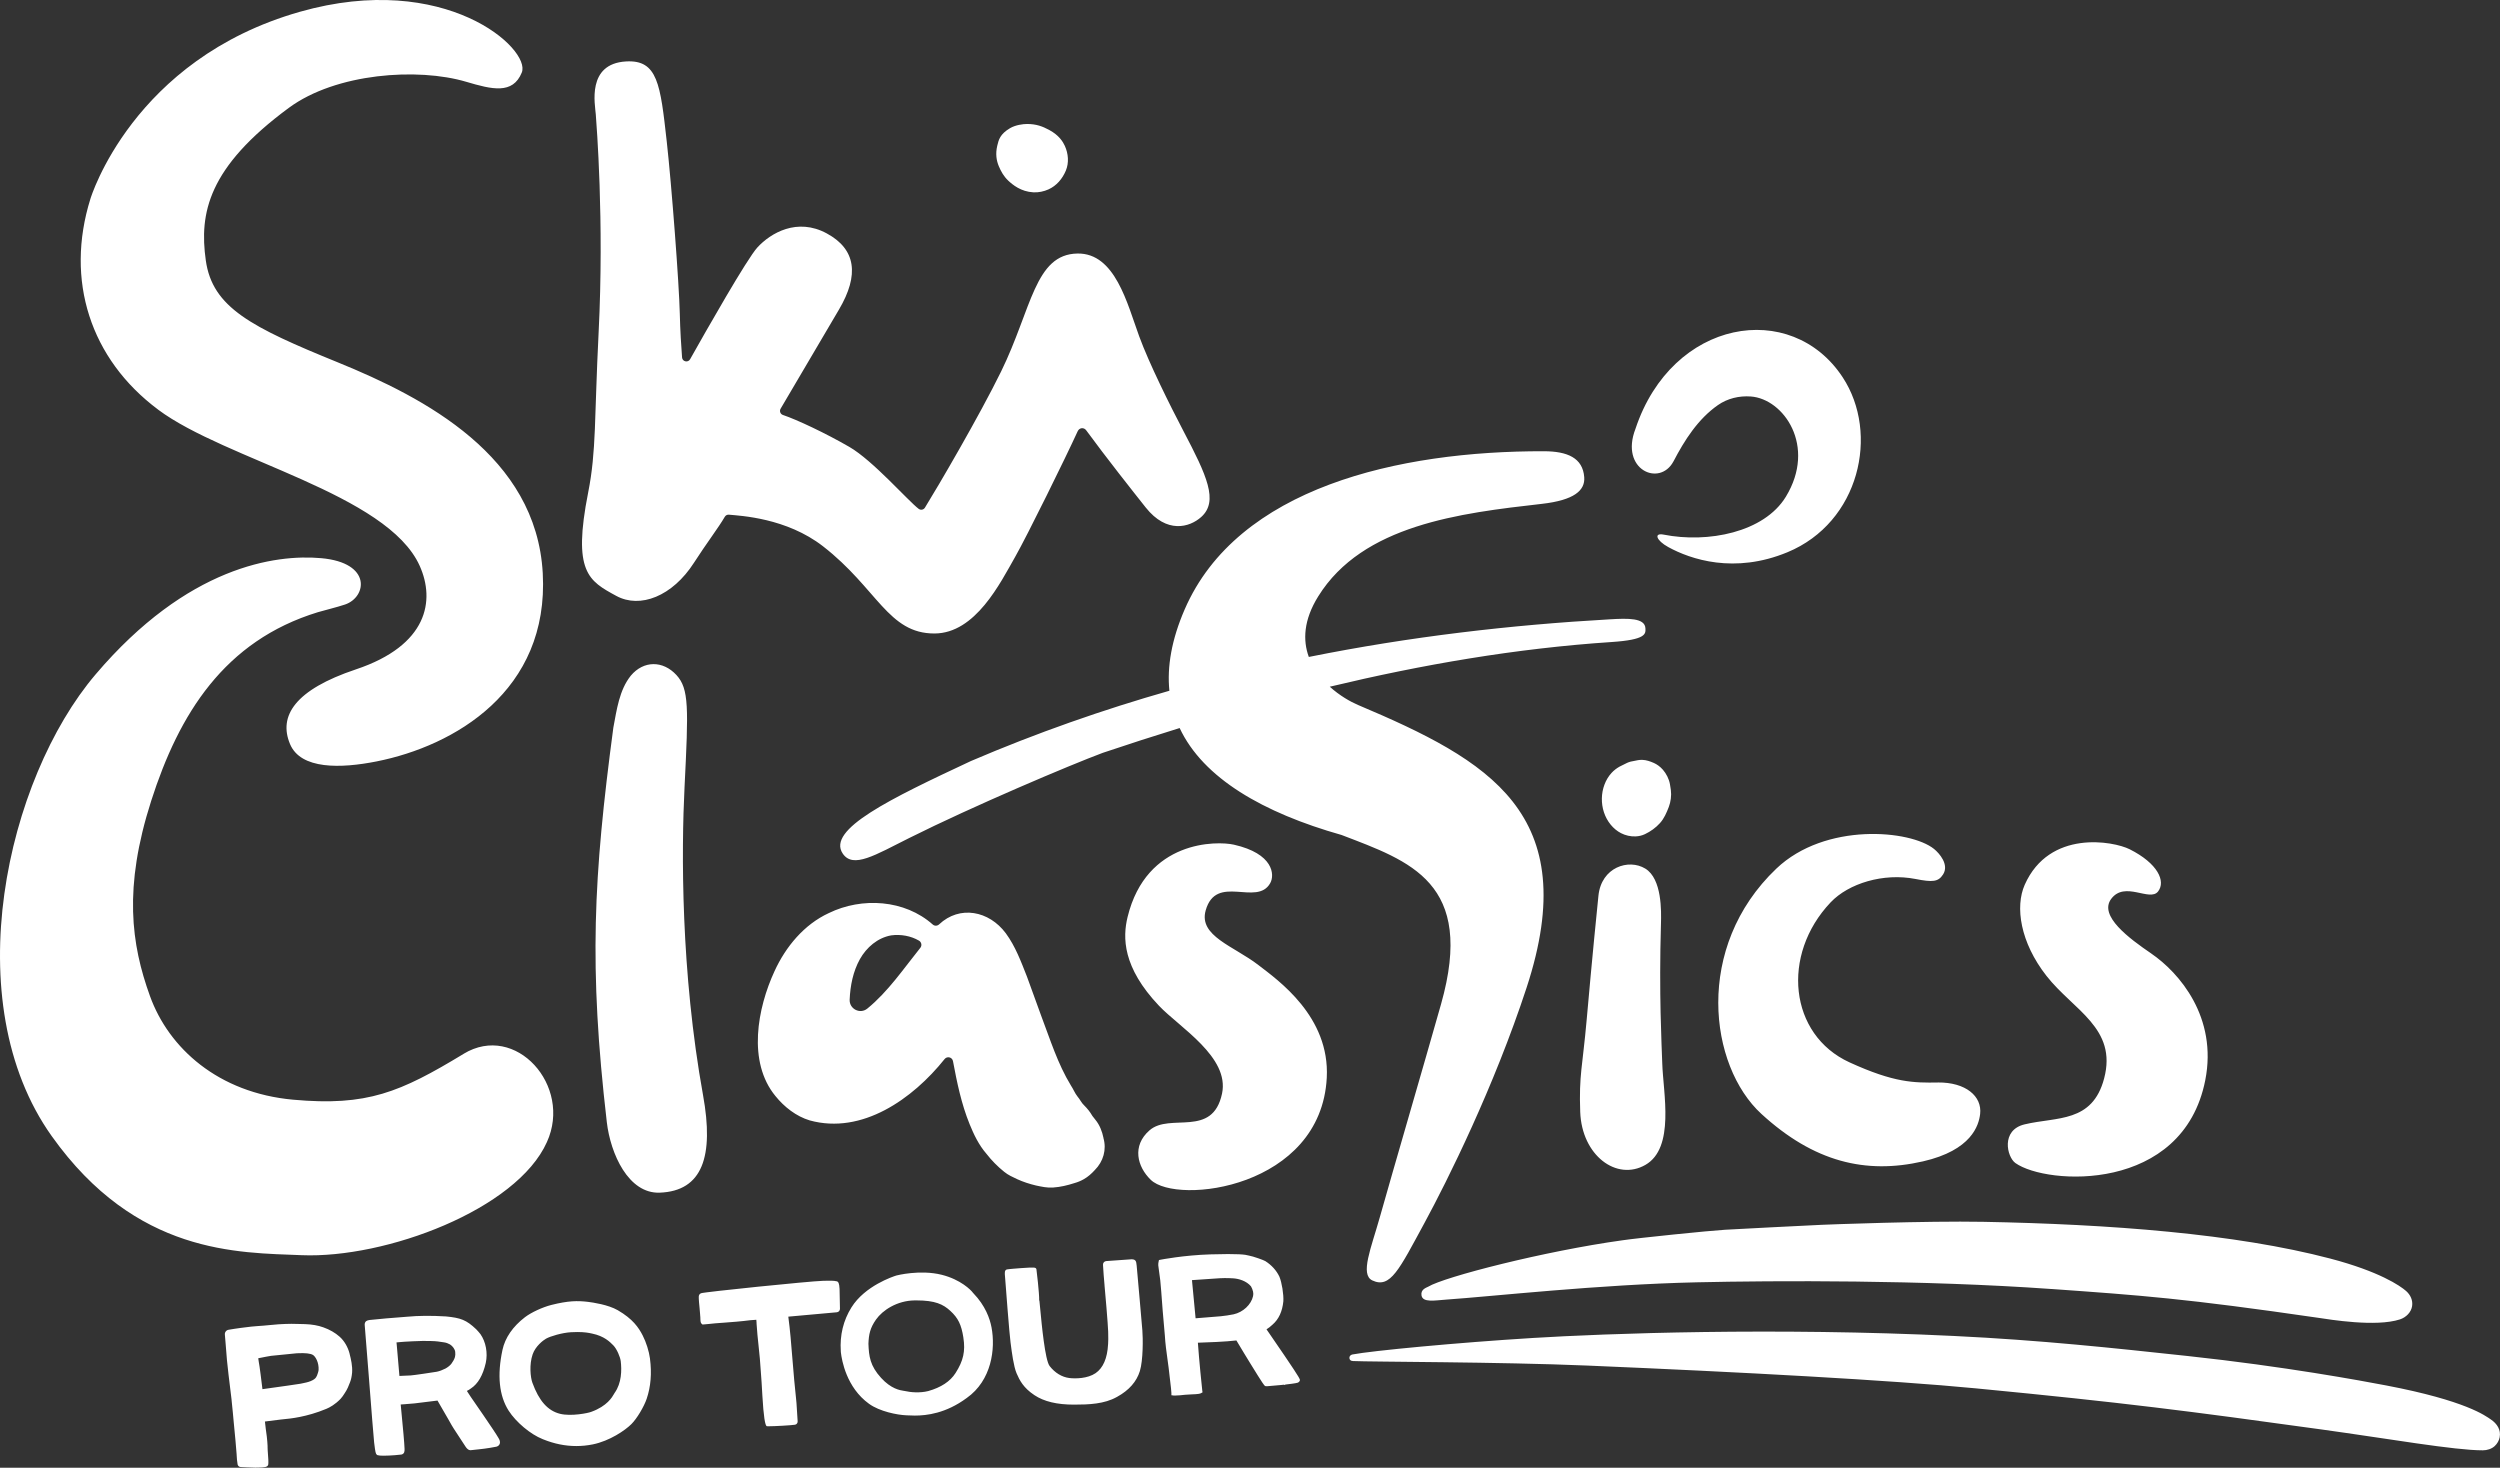 <?xml version="1.0" encoding="UTF-8"?><svg id="Vrstva_2" xmlns="http://www.w3.org/2000/svg" viewBox="0 0 1006.21 590.73"><rect x="0" y="0" width="1006.21" height="590.73" fill="#333333" stroke="none"/><defs><style>.cls-1{fill:#fff;}</style></defs><g id="Lager_1"><path class="cls-1" d="M1006.1,578.4c-.26,1.39-.99,2.67-2.03,3.63-1.25,1.14-3.06,1.7-4.78,1.7-11.38,.02-37.84-4.65-64.97-8.4-53.76-7.44-79.31-10.77-139.09-16.54-34.09-3.29-94.49-6.56-156.36-9.17-35.61-1.5-87.5-1.47-94.31-1.82-.95-.05-1.35-.44-1.45-1.19-.09-.7,.48-1.31,1.19-1.45,7.84-1.51,42.14-4.77,72.71-6.65,29.31-1.8,97.26-4.3,169.46-.8,34.91,1.69,64.04,4.84,94,8.06,38.89,4.18,70.23,10,79.87,11.84,32.33,6.17,40.05,12.28,42.14,13.67,2.62,1.74,4.15,4.29,3.6,7.14Zm-180.52-59.61c36.17,2.58,53.71,3.78,107.72,11.64,4.16,.61,22.98,3.78,32.66,.6,2.45-.81,4.49-2.85,4.87-5.31,.37-2.37-.65-4.55-2.42-6.12-2.38-2.1-10.73-7.84-30.53-13.05-38.2-10.05-89.02-13.83-139.7-14.79-22.73-.43-62.99,1.11-64.81,1.2-11.35,.55-29.64,1.46-39.12,2-5.85,.33-35.38,3.34-41.2,4.23-31.25,4.32-71.78,14.73-78.24,18.69-.83,.43-3.08,1.11-2.68,3.5,.5,2.98,5.26,2.02,9.95,1.69,19.05-1.33,61.27-6.07,100.86-6.96,31.63-.72,91.01-.99,142.64,2.69Zm-285.64-182.73c27.57,10.58,53.91,19.1,40.06,68.08-6.66,23.56-19.65,68-24.66,85.83-3.46,12.31-8.02,23-3.02,25.37,7.29,3.45,10.83-4.39,20.97-23.05,9.23-16.99,28.06-54.84,41.16-94.84,22.96-70.09-15.27-91.47-67.84-113.7-3.1-1.31-7.45-3.79-11.4-7.36,37.26-8.93,75.09-15.44,113.37-17.98,14.08-.93,13.78-3.32,13.68-5.51-.19-4.23-6.96-4.08-14.35-3.63-39.81,2.25-80.37,6.94-121.13,15.14-2.43-6.64-2.17-14.8,3.78-24.37,17.89-28.81,57.05-33.5,89.98-37.24,13.11-1.49,17.48-5.43,17.09-10.73-.57-7.8-6.81-10.43-16.22-10.45-58.54-.15-123.36,14.62-144.61,63.69-5.26,12.14-7.12,23.01-6.14,32.71-26.69,7.61-53.36,16.94-79.86,28.28-32.46,15.18-58.18,27.57-51.6,37.27,4.17,6.14,12.96,.62,26.81-6.31,25.65-12.82,64.66-29.34,77.83-34.25,10.26-3.45,20.58-6.79,30.95-9.98,9.48,20.22,33.61,34.1,65.17,43.04ZM405.73,72.64c1.82,1.72,5.17,4.51,10.21,4.77,2.09,.11,4.23-.36,6.07-1.19,3.22-1.46,5.59-4.24,6.97-7.54,1.32-3.16,1.02-6.84-.4-9.96-.72-1.58-2.27-4.25-6.32-6.43-2.73-1.47-5.17-2.36-8.78-2.39-1.73-.01-4.77,.4-6.96,1.69-4.02,2.38-4.58,4.67-5.14,7.06-.77,3.27-.33,5.97,.61,8.21,.9,2.15,2.02,4.14,3.74,5.77Zm109.74,249.3c-.06,.09-.13,.19-.19,.28,.07-.09,.13-.19,.19-.28Zm-29.75,14.47c-.08,.09-.16,.17-.24,.26,.08-.09,.16-.17,.24-.26Zm187.81-150.67c4.44-8.56,9.92-17.14,17.91-22.7,3.86-2.69,8.54-3.8,13.23-3.46,13.24,.95,26.52,19.95,14.11,40.34-8.77,14.41-31.5,18.78-49.23,15.25-3.98-.79-3,2.33,1.9,5.02,8.96,4.92,26.57,10.93,47.96,2.08,29.04-12.01,37.11-47.76,22.25-70.4-20.71-31.55-68.71-23.54-83.41,20.72-6.39,16.48,9.73,23.5,15.27,13.15Zm-1.41,129.87c-.39-2.15-1.47-4.22-2.81-5.78-1.19-1.38-2.55-2.25-3.61-2.73-1.56-.68-3.06-1.22-4.74-1.27-1.18-.03-2.31,.22-3.45,.47-.39,.07-.78,.14-1.17,.23-1,.26-1.88,.68-2.78,1.17-.59,.29-1.17,.58-1.77,.88-1.15,.66-2.21,1.46-3.18,2.51-1.21,1.33-2.18,2.93-2.84,4.7-1.32,3.49-1.4,7.54-.22,11.13,1.22,3.71,3.73,6.79,6.87,8.41,1.8,.93,3.88,1.4,5.9,1.31,1.3-.06,2.58-.35,3.75-.91,2.22-1.06,4.33-2.54,6.06-4.47,1.64-1.83,2.62-4.1,3.53-6.47,.78-2.04,1.13-4.57,.83-6.8-.11-.8-.23-1.59-.37-2.38Zm-396.6,1.07c1.58-31.77,1.84-39.45-3.28-45-5.41-5.87-13.18-5.89-18.34,.25-4.65,5.79-5.67,13.69-7.04,20.92-8.03,60.37-9.91,96.07-2.63,158.79,1.48,12.77,8.72,28.86,21.28,28.39,17.29-.65,21.89-14.67,17.46-39.2-8.99-49.75-8.74-98.36-7.45-124.15Zm392.99,55.07c.15-5.01,.42-18.05-6.3-22.15-6.72-4.09-17.71-.57-18.87,10.94-.54,5.38-2.45,24-4.74,49.99-1.66,18.73-3.13,22.1-2.59,37.01,.63,17.49,14.63,27.95,26.22,21.32,11.99-6.85,7.17-28.92,6.8-40.86-.25-7.91-1.36-27.6-.52-56.26Zm-481.88,52.39c-25.64,15.53-38.85,21.17-68.64,18.47-30.19-2.74-50.07-20.77-57.63-41.71-7.56-20.94-10.72-43.55,.49-78.57,11.21-35.02,29.45-64.39,67.08-75.93,2.12-.65,7.58-1.96,10.93-3.09,8.74-2.94,10.99-16.83-9.61-18.66-18.39-1.64-53.83,3.3-90.79,46.8C2.65,313.56-17.76,403.06,20.82,457.27c34.01,47.79,75.07,46.86,100.57,47.92,33.82,1.4,86.59-18.36,98.73-45.52,10.32-22.67-12.6-48.21-33.5-35.54Zm319.82-35.75c-9.89-7.63-24.09-11.66-21.19-21.95,4.22-14.99,20.6-1.46,25.97-10.97,1.94-3.43,1.23-11.92-14.59-15.5-6.83-1.55-35.25-1.92-42.81,29.11-2,8.2-2.07,20.21,12.64,35.72,8.29,8.74,28.49,20.64,25.38,35.34-3.81,18.03-20.93,7.6-29.18,14.79-7.19,6.26-4.93,14.69,.49,19.93,10.64,10.26,68.51,3.28,70.84-41.08,1.3-24.68-19.65-39.29-27.55-45.39Zm-62.35,69.59c1.37,4.71-.04,9.53-3.47,12.96-1.29,1.42-2.73,2.71-4.41,3.66-1.2,.69-2.47,1.21-3.8,1.58-2.78,.9-5.64,1.59-8.56,1.78-2.36,.18-4.63-.34-6.91-.82-2.57-.61-5.12-1.43-7.52-2.53-1.94-.93-3.6-1.62-5.29-3-2.65-2.13-5.04-4.56-7.12-7.24-3.04-3.5-5.05-7.67-6.77-11.92-3.31-8.14-5.08-16.75-6.69-25.36-.3-1.62-2.36-2.11-3.38-.83-12.82,16.04-33.21,30.49-54.27,24.69-5.47-1.65-10.26-5.41-13.82-9.82-11.31-13.76-7.26-35.33-.35-50.27,4.5-9.83,11.89-18.76,21.84-23.36,13.34-6.51,30.58-5.42,41.83,4.6,.74,.66,1.85,.62,2.57-.06,8.28-7.78,20.1-5.49,26.85,3.6,3.86,5.25,6.13,11.43,8.51,17.45,2.13,5.76,3.74,10.22,5.71,15.72,3.61,9.5,6.65,19.37,11.98,28.09,.96,1.41,1.55,3.06,2.62,4.39,1.01,1.16,1.61,2.62,2.76,3.66,1.22,1.21,2.33,2.58,3.18,4.07,.04,.06,.08,.12,.12,.18,.38,.5,.77,.99,1.16,1.48,1.72,2.08,2.73,4.7,3.26,7.32Zm-74.21-79.38c-3.33-1.95-7.38-2.63-11.2-2.13-5.46,.97-9.93,4.83-12.6,9.58-2.77,5-3.87,10.63-4.12,16.31-.16,3.74,4.19,5.95,7.1,3.59,8.37-6.8,14.67-16.17,21.35-24.47,.74-.92,.48-2.28-.54-2.88Zm495.95,5.17c-8.81-6.02-21.22-15.13-16.13-21.97,5.5-7.39,15.52,1.28,18.87-2.99,3.2-4.08-.09-11.31-11.43-17-6.53-3.28-32.32-8.03-42.23,14.29-3.93,8.86-1.84,23.16,8.76,36.69,10.83,13.82,28.57,21.02,23.19,41.29-4.75,17.91-18.98,15.36-31.97,18.45-9.7,2.3-7.15,13.15-3.73,15.58,12.58,8.94,67.43,12.15,76.41-33.35,5-25.32-10.42-43.24-21.75-50.99Zm-85.89,51.93c-9.64,.11-17.41,.18-35.56-8.12-24.29-11.11-27.65-43.28-7.56-64.43,7.2-7.57,21.17-11.91,34.14-9.37,6.79,1.33,9.14,1.21,11.08-1.82,2.53-3.93-1.46-8.52-3.65-10.28-9.48-7.63-43.74-10.84-63.45,7.93-33.22,31.64-27.11,79.4-6,98.74s41.93,24.37,65,19.09c19.6-4.49,22.48-14.51,23.02-19.06,.84-7.14-5.79-12.82-17.04-12.7ZM376.1,254.97c16.53-.03,26.53-20.4,32.49-30.85,4.76-8.34,20.4-40.11,25.16-50.55,.67-1.46,2.49-1.67,3.44-.37,7.89,10.78,19.02,24.86,23.95,31.06,8.48,10.66,17.64,8.01,22.31,3.84,7.12-6.35,2.24-16.74-7.08-34.51-5.43-10.35-13.89-27.37-17.86-38.22-4.83-13.19-9.67-33.57-24.83-33.33-17.23,.28-18.39,22.22-30.73,47.44-8.73,17.83-25.46,46.43-30.68,54.85-.54,.87-1.69,1.09-2.51,.48-4.23-3.18-18.39-19.44-27.93-24.95-9.54-5.51-21.06-10.94-26.71-12.84-1.04-.35-1.5-1.57-.94-2.52,3.94-6.68,16.62-28.24,23.5-39.91,8.26-14,6.79-24.29-4.91-30.64-11.94-6.48-22.61-.13-27.91,5.62-4.2,4.57-20.53,33.33-27.1,45.01-.84,1.5-3.11,1-3.24-.71-.34-4.42-.76-10.93-.91-17.64-.27-11.97-3.3-51.78-5.25-69.25-2.58-23.07-3.62-33-16.41-32.25-15.93,.93-12.42,17.43-12.15,21.33,.27,3.9,3.42,42.45,1.13,87.92-1.74,34.52-.87,47.41-4.19,64.19-6.34,32.09,.15,35.6,11.31,41.67,9.59,5.22,22.6,.17,31.29-13.38,4.85-7.56,9.87-14.12,12.38-18.46,.34-.58,.97-.91,1.64-.85,4.65,.44,23.18,1.29,37.89,12.72,21.9,17.02,26.2,35.14,44.86,35.1ZM63.61,164.85c27.24,20.35,92.28,33.82,105.32,62.91,6.26,13.96,3.25,31.98-25.67,41.65-24.62,8.23-31.24,18.8-26.54,30.04,4.31,10.34,20.46,9.87,34.85,7.01,31.16-6.19,69.52-28.25,66.88-75.79-2.62-47.14-47.51-70.58-82.42-84.8-34.91-14.21-50.54-22.08-53.2-41.07-2.67-19,.9-37.42,33.43-61.4,19.01-14.01,51.91-16.26,71.39-10.48,10.32,3.06,18.74,5.2,22.36-3.73,3.84-9.45-30.77-41.05-89.23-24.47C53.24,23.89,36.4,80,36.4,80c-10.27,32.83-.03,64.49,27.21,84.84Zm77.1,380.04c.58,2.25,1.19,4.88,1.01,7.55-.14,1.56-.41,2.8-.85,3.93-.48,1.31-1.11,2.87-2.08,4.29l-.12,.18c-.47,.74-.96,1.5-1.6,2.18-2.2,2.28-4.34,3.45-5.75,4.03-8,3.32-14.57,3.93-17.38,4.19-.49,.04-.84,.07-1.01,.11-.14,.03-.51,.1-6.3,.79,.16,1.44,.49,4.4,.76,6.07,.16,1.44,.26,2.66,.31,3.78v.56c0,.36,.01,.72,.04,1.08,.01,.37,.05,.88,.1,1.47,.11,1.45,.25,3.25,.15,4.22-.13,1.28-1.74,1.31-4.18,1.37h-.43c-.12,.02-.28,.02-.49,.02-1.61,0-5.6-.23-6.08-.26-.58-.04-1.05-.47-1.17-1.03-.23-1.11-.32-2.62-.38-3.72l-.02-.41c-.05-1.36-.79-9.03-1.07-11.92l-.08-.82c-.09-1.35-.23-2.7-.37-4.01-.08-.76-.16-1.52-.23-2.28-.08-.67-.15-1.38-.21-2.09-.03-.36-.06-.71-.1-1.07-.36-2.53-2.11-17.23-2.1-19.05-.03-.63-.23-2.95-.35-4.33-.05-.62-.1-1.1-.11-1.28-.03-.26-.07-.84-.11-1.31-.08-.94,.57-1.77,1.5-1.92,1.09-.18,3.73-.61,4.78-.73,.56-.07,1.12-.14,1.69-.21,1.72-.22,3.51-.45,5.28-.55,1.54-.08,3.11-.23,4.62-.38,1.29-.13,2.58-.25,3.87-.34,1.83-.12,3.65-.16,5.03-.18,.91,.03,1.76,.04,2.62,.05,.96,.01,1.92,.02,2.88,.07,2.81,.1,5.22,.52,7.36,1.29,2.56,.91,4.76,2.17,6.55,3.76h0c1.89,1.69,3.33,4.13,4.04,6.88Zm-12.48,6.53c.17-3.06-1.24-5.42-2.25-6.06-.99-.62-3.08-.86-6.24-.7h-.17c-.55,.03-9.3,.89-10.44,1.04-.72,.09-3.12,.56-5.19,.98,.08,.63,.15,1.1,.18,1.25,.35,1.65,1.2,8.57,1.51,11.19,7.22-1,14.57-2.04,15.24-2.18l.65-.13c1.24-.25,2.41-.48,3.52-.93,1.13-.47,1.85-.98,2.19-1.56,.34-.58,.42-.8,.61-1.39l.17-.53c.1-.35,.2-.69,.22-.99Zm72.38,27.33c.41,.61,.83,1.51,.52,2.37-.19,.53-.62,.93-1.23,1.12l-.11,.03c-1.9,.37-3.37,.61-4.76,.79-.69,.08-1.31,.15-1.93,.23-1.11,.14-2.26,.28-3.68,.4h-.05s-.05,0-.05,0c-.63-.01-1.21-.41-1.82-1.25-.17-.23-1.05-1.59-2.48-3.79-1.04-1.61-2.09-3.21-2.36-3.61-.33-.45-1.11-1.82-2.26-3.87-.66-1.18-1.49-2.64-1.66-2.87-.05-.07-1.84-3.14-2.65-4.59-.22,.03-.5,.06-.81,.1-2.38,.3-6.81,.87-8.45,1.04-1.89,.19-3.07,.27-4.12,.34-.48,.03-.94,.06-1.43,.1,.09,1.08,.25,2.72,.43,4.54,.46,4.8,1.04,10.78,1.12,13.29,.03,.81,.07,2.02-1.28,2.32-.35,.08-4.39,.46-7.18,.46-1.06,0-1.94-.06-2.37-.21l-.2-.07-.16-.14c-.41-.38-.58-.99-.98-4.32l-.07-.55c-.23-2.03-1.16-13.92-2.05-25.41-.79-10.14-1.54-19.73-1.76-22.05,0-1.52,1.21-1.73,1.73-1.82l.26-.05c1.47-.2,11.5-1.09,15.05-1.31,4.72-.44,9.73-.48,15.72-.12,5.82,.59,8.11,1.34,12.14,5.18,.25,.23,1.47,1.61,1.69,1.93,2.19,3.14,3.01,7.58,2.15,11.58-1.17,5.06-3.13,8.42-6,10.31-.52,.39-1.07,.72-1.61,.98,.53,.83,1.23,1.92,1.52,2.33h0c.1,.15,9.87,14.19,11.18,16.58h0Zm-17.39-34.62c-.12-1.07-.98-2.31-2.09-3.01-.73-.42-1.59-.73-2.39-.84-.45-.06-.86-.12-1.25-.18-.89-.14-1.65-.25-2.67-.31h-.31c-.42-.03-.85-.04-1.28-.06-3.31-.17-11.49,.33-12.24,.44-.38,.05-.82,.09-1.25,.12-.05,0-.1,0-.16,.01,.03,.31,.06,.6,.08,.75l.02,.2c.06,.91,.79,9.62,1.08,12.55,.62-.03,1.49-.07,2.15-.1,1-.05,1.94-.09,2.33-.1,.87-.01,9.76-1.35,10.59-1.5,1.05-.22,2.27-.67,3.5-1.3,1.02-.59,1.77-1.2,2.32-1.88,.56-.8,1.18-1.72,1.46-2.73,.16-.61,.19-1.29,.1-2.07Zm78.39,2.74c.76,5.83,.32,11.24-1.32,16.09-1.1,3.26-3.97,8.04-6.15,10.21-2.53,2.53-8.75,6.79-15.53,8.17-2.21,.45-4.43,.67-6.65,.67-4.42,0-8.85-.89-13.24-2.66l-.32-.13c-4.83-1.89-10.71-6.81-13.67-11.44-3.84-6.01-4.68-14.24-2.49-24.46,1.04-4.87,4.17-9.43,9.06-13.17,2.51-1.92,7.05-4.02,10.58-4.92,6.81-1.72,10.58-1.76,14.78-1.25,1.84,.22,8.14,1.13,12,3.37,6.02,3.5,8.37,6.94,10.01,10.14,1.41,2.73,2.56,6.4,2.95,9.35Zm-11.79,.88c-.18-1.49-1.51-4.78-2.97-6.27-1.37-1.39-3.65-3.73-8.55-4.74l-.3-.06c-.91-.2-2.59-.56-5.61-.56-.78,0-1.64,.02-2.6,.08-3.44,.2-8.23,1.57-10.04,2.61-1.11,.63-4.24,3-5.37,6.3-1.41,4.1-.89,9.23-.1,11.41h0c2.66,7.32,6.2,11.3,11.15,12.52,4.48,1.11,11.42-.32,12.53-.79,6.43-2.31,8.47-5.98,9.15-7.18,.11-.2,.2-.35,.26-.43,2.85-3.98,2.91-9.21,2.46-12.88Zm86.95-32.04h0c-1.11-.31-3.03-.26-4.58-.22-.36,0-.69,.02-.98,.02-5.25,.14-47.87,4.49-49.04,5-1.02,.44-.95,1.39-.92,1.8,0,.1,.02,.21,0,.42,0,.28,.03,.57,.06,.85,.02,.21,.04,.43,.05,.7,.05,.66,.12,1.32,.19,1.98,.09,.92,.19,1.88,.24,2.82v.14c.03,.34,.06,.68,.09,.99v.21c.03,1.45,.1,2,.51,2.37l.36,.31,.43-.03h0c.36,0,.99-.07,2.19-.2,1.45-.15,3.43-.36,4.29-.39l1.15-.08c3.67-.27,7.47-.55,11.19-1.04,.58-.07,1.64-.13,2.41-.17,.06,.62,.11,1.19,.1,1.34v.04s-.01,0-.01,0v.13h0c.19,3.06,.51,6.15,.83,9.15,.34,3.26,.7,6.62,.87,9.97,.22,2.48,.44,6.3,.65,10q.7,12.12,1.82,12.21c.14,.02,.39,.02,.72,.02,2.41,0,9.12-.38,10.57-.62,.66-.11,1.13-.7,1.08-1.37-.07-1.17-.36-5.93-.47-7.37l-.21-2.19c-.23-2.3-.45-4.61-.69-6.91-.29-3.06-.54-6.17-.78-9.19-.43-5.4-.87-10.98-1.61-16.47,4.05-.37,18.7-1.71,19.51-1.76,.72-.05,1.28-.66,1.28-1.38-.02-1.89-.16-8.01-.16-8.03-.11-2.33-.5-2.9-1.16-3.08Zm62.29,18.47c1.67,8.73,.05,21.43-9.98,28.5-8.38,6.19-16.11,7.07-20.88,7.07-1.13,0-2.1-.05-2.87-.09l-.66-.03c-3.5-.14-10.65-1.53-14.91-4.63-9.08-6.55-10.96-17.51-11.32-20.72l-.03-.46c-.43-6.43,1.01-12.35,4.28-17.6,5.42-8.71,16.81-12.46,18.09-12.85,.1-.03,9.54-2.48,18.29-.28,7.54,1.9,11.75,6.12,12.55,7.26l.16,.17c4.82,5,6.62,10.19,7.28,13.66Zm-11.31,4.19c-.83-5.26-2.11-7.87-5.26-10.77-2.89-2.66-6.09-4.21-13.67-4.21-.21,0-.43,0-.65,0-7.09,.08-12.94,3.93-15.59,7.71-2.39,3.4-2.9,5.94-3.05,9.72,.19,5.11,.65,8.87,5.09,13.75,4.05,4.45,7.66,4.99,9.02,5.2,.18,.03,.33,.05,.45,.07,2.42,.57,6.16,.88,9.48,.05,5.17-1.45,8.88-3.89,11.02-7.26,3.16-4.95,4.01-8.81,3.15-14.26Zm69.72-29.11h0c-.15-1.47-.25-2.36-1.92-2.42h-.06s-.06,0-.06,0c-1.01,.09-4.62,.34-10.17,.72-.78,.05-1.37,.72-1.32,1.5,.1,1.55,.42,6.62,.62,8.22v.12c.15,1.21,1.43,16.29,1.46,18.5,0,.39,.01,.79,.02,1.19,.03,1.28,.05,2.48-.04,3.71l-.02,.29c-.3,5.6-1.99,9.5-5.03,11.59-3.2,2.2-8.16,2.26-10.59,1.95-2.98-.38-5.78-2.09-7.9-4.82-1.85-2.38-3.2-16.77-3.78-22.91-.15-1.58-.26-2.8-.34-3.45h-.09c.1-2.83-1.09-12.6-1.11-12.63-.33-.71-.38-.84-6.22-.42-1.07,.08-5.18,.39-5.68,.53-.98,.3-.88,1.36-.73,2.96,.03,.34,.06,.64,.07,.88,.06,1.05,1.73,22.75,2.14,25.5l.11,.83c.4,3.1,1.14,8.86,2.32,11.62,1.22,2.85,2.77,5.87,7.18,8.8,3.85,2.57,9.06,3.82,15.92,3.82h.07c5.94,0,12.16-.25,17.15-3.06l.22-.12c4.71-2.6,7.77-6.07,9.08-10.31,1.35-4.36,1.27-13.36,1.01-16.38-.02-.23-2-23.28-2.3-26.19Zm65.73,46.23l-.09,.28c-.1,.31-.34,.54-.69,.69-.21,.09-.82,.33-5.18,.81l.03,.14-.34,.04v-.15c-.45,.05-.9,.1-1.41,.15-5.92,.6-6.08,.52-6.35,.38-.33-.21-.6-.38-6.22-9.53-.05-.08-4.03-6.57-5.32-8.79-3.87,.49-12.26,.83-15.5,.91,.44,6.44,1.63,18.33,1.77,19.29l.1,.69-.61,.33c-.37,.21-1.11,.41-3.92,.49h-.01c-1.09,0-4.09,.3-4.52,.36-.32,.04-1.35,.11-2.05,.11-.23,0-.42,0-.54-.02l-.88-.11v-.88c0-.71-.27-2.92-.48-4.69-.1-.83-.2-1.6-.25-2.15-.22-2.22-.53-4.46-.83-6.63-.44-3.17-.9-6.45-1.08-9.73-.24-3.06-.51-6.11-.85-9.74-.16-2.21-.32-4.4-.5-6.59l-.09-1.22c-.11-1.51-.23-3.07-.4-4.59-.08-.63-.17-1.29-.26-1.94-.12-.87-.24-1.74-.35-2.6-.03-.24-.06-.46-.09-.69-.04-.29-.08-.58-.11-.86-.06-.5,.09-1.24,.14-1.46l.14-.64,.64-.13c.09-.02,9.36-1.83,20.12-2.15,11.4-.34,13.98,.07,15.42,.48,1.76,.3,6,1.83,6.63,2.23,2.56,1.64,4.47,3.75,5.67,6.27,.98,2.35,1.75,7.13,1.59,9.87-.4,4.13-1.87,7.29-4.38,9.45l-.13,.11c-.65,.63-1.4,1.21-2.27,1.76,.29,.43,.68,.98,1.13,1.64,10,14.52,12.07,17.79,12.26,18.52l.08,.29Zm-18.86-35.61c-.16-.73-.44-1.45-.83-2.14-1.82-2.2-4.96-3.12-7.31-3.24-2.5-.15-4.38-.12-7.2,.1-2.75,.16-7.25,.48-9.25,.63,.29,3.08,1.16,12.28,1.46,15.36,1.77-.18,3.46-.29,5.09-.41,3.43-.24,6.66-.46,10.2-1.19,3.78-.82,7.09-3.9,7.84-7.32,.13-.6,.13-1.21,0-1.8Z"/></g></svg>
